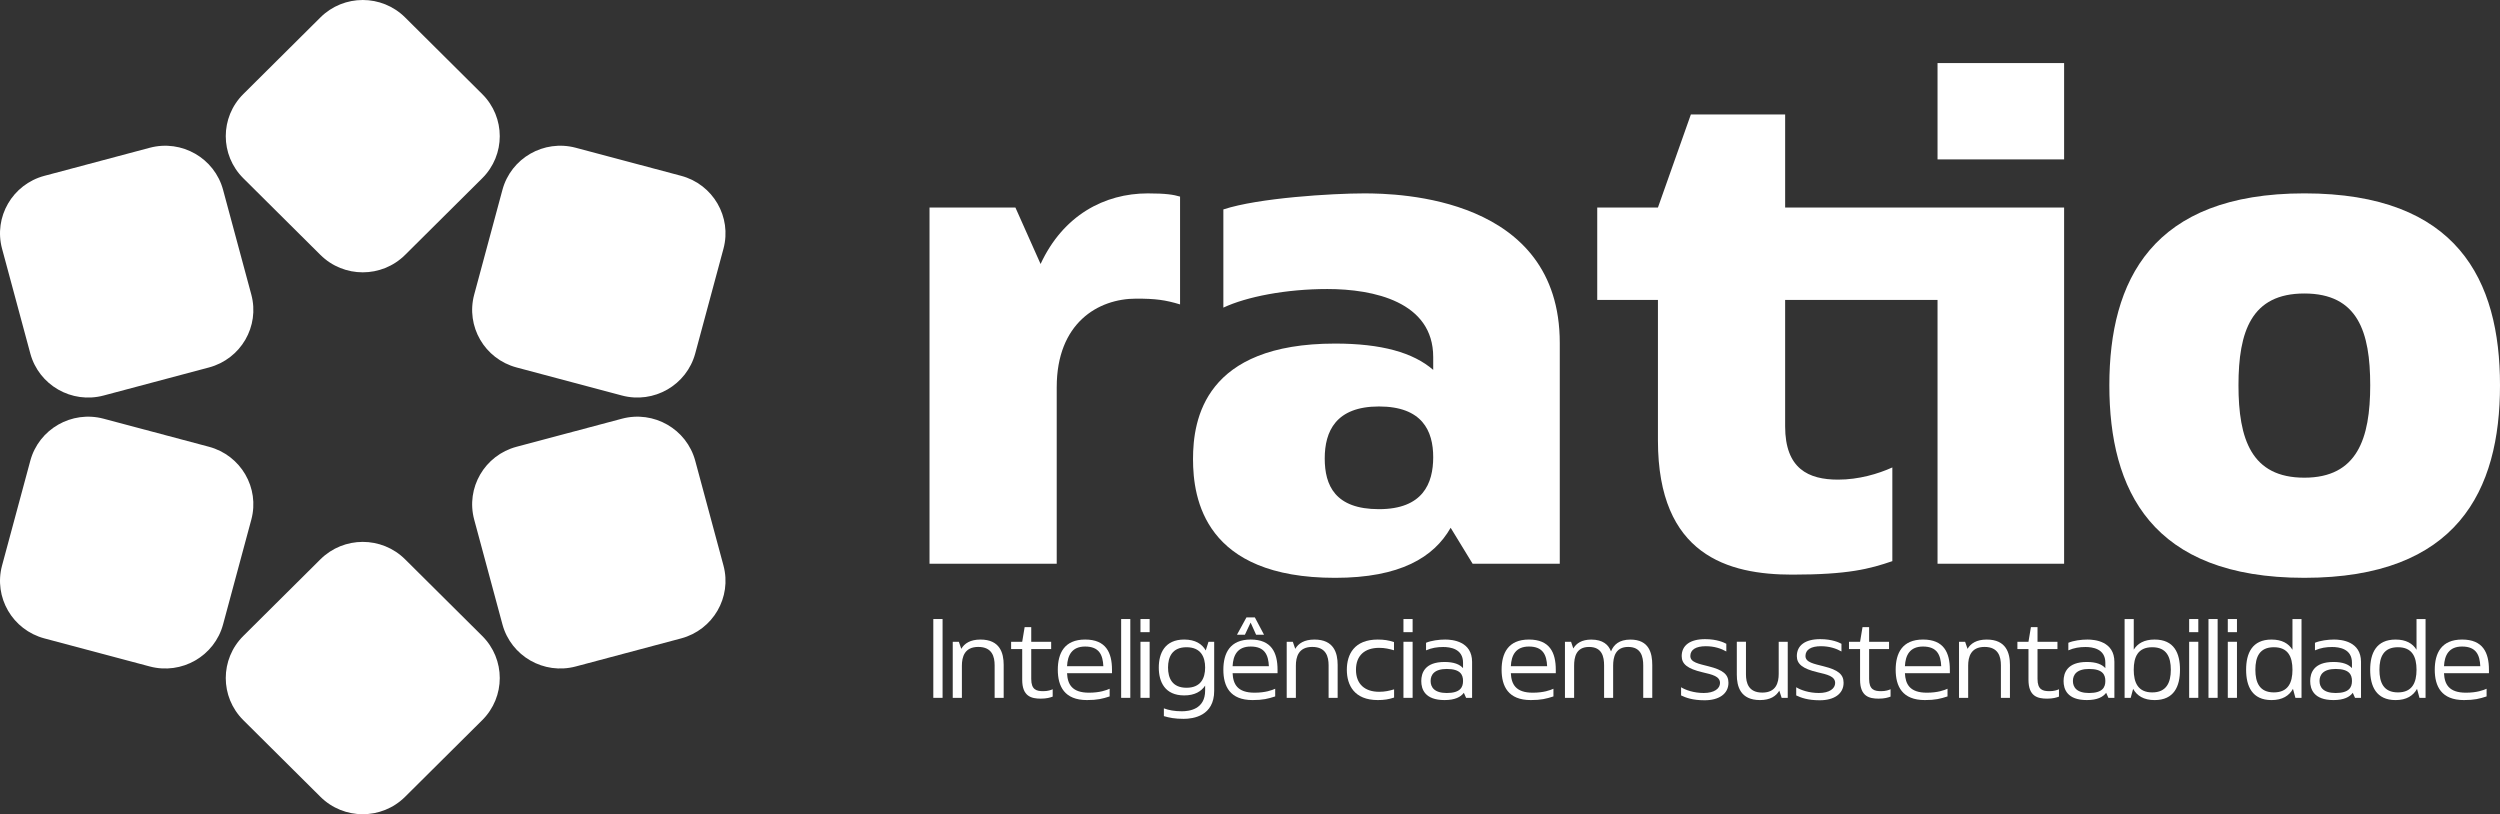 <svg xmlns="http://www.w3.org/2000/svg" width="218" height="71" viewBox="0 0 218 71" fill="none"><rect x="0" y="0" width="218" height="71" fill="#333333" stroke="none"/><g clip-path="url(#clip0_21_12)"><path d="M27.94 1.52L21.216 8.204C19.177 10.23 19.177 13.517 21.216 15.544L27.94 22.227C29.98 24.254 33.286 24.254 35.325 22.227L42.05 15.544C44.089 13.517 44.089 10.23 42.05 8.204L35.325 1.52C33.286 -0.507 29.98 -0.507 27.94 1.52Z" fill="white"></path><path d="M2.641 30.818C3.387 33.587 6.251 35.231 9.036 34.489L18.221 32.043C21.007 31.301 22.661 28.455 21.914 25.686L19.453 16.557C18.707 13.788 15.843 12.145 13.057 12.886L3.873 15.332C1.087 16.075 -0.567 18.92 0.18 21.689L2.641 30.818Z" fill="white"></path><path d="M18.221 38.958L9.036 36.512C6.251 35.77 3.387 37.414 2.641 40.183L0.18 49.312C-0.567 52.081 1.087 54.927 3.873 55.669L13.057 58.115C15.843 58.857 18.707 57.213 19.453 54.444L21.914 45.315C22.661 42.546 21.007 39.7 18.221 38.958Z" fill="white"></path><path d="M27.94 48.773L21.216 55.456C19.177 57.483 19.177 60.77 21.216 62.797L27.94 69.48C29.98 71.507 33.286 71.507 35.325 69.48L42.05 62.797C44.089 60.77 44.089 57.483 42.05 55.456L35.325 48.773C33.286 46.746 29.98 46.746 27.94 48.773Z" fill="white"></path><path d="M60.625 40.183C59.878 37.414 57.015 35.77 54.229 36.512L45.044 38.958C42.258 39.7 40.604 42.546 41.351 45.315L43.812 54.444C44.559 57.213 47.422 58.857 50.208 58.115L59.393 55.669C62.178 54.927 63.832 52.081 63.086 49.312L60.625 40.183Z" fill="white"></path><path d="M45.044 32.042L54.229 34.488C57.015 35.23 59.878 33.586 60.625 30.817L63.086 21.688C63.832 18.919 62.178 16.073 59.393 15.331L50.208 12.885C47.422 12.143 44.559 13.787 43.812 16.556L41.351 25.685C40.604 28.454 42.258 31.3 45.044 32.042Z" fill="white"></path><path d="M102.901 17.143V26.545C101.607 26.153 100.762 26.041 99.073 26.041C95.751 26.041 92.146 28.167 92.146 33.764V49.155H81.054V18.095H88.543L90.739 23.02C92.71 18.766 96.314 16.864 100.086 16.864C101.663 16.864 102.338 16.975 102.901 17.144V17.143Z" fill="white"></path><path d="M136.012 29.903V49.156H128.411L126.497 46.021C125.032 48.595 122.105 50.387 116.418 50.387C105.043 50.387 104.031 43.502 104.031 40.033C104.031 36.564 105.044 29.96 116.418 29.96C120.472 29.96 123.231 30.742 124.976 32.254V31.135C124.976 26.321 119.795 25.203 115.742 25.203C112.139 25.203 108.703 25.874 106.677 26.825V18.263C109.717 17.255 116.192 16.864 118.952 16.864C121.937 16.864 136.012 17.144 136.012 29.903ZM124.976 39.865C124.976 37.57 124.019 35.444 120.246 35.444C116.474 35.444 115.516 37.627 115.516 39.977C115.516 42.328 116.417 44.399 120.246 44.399C124.076 44.399 124.976 42.16 124.976 39.865Z" fill="white"></path><path d="M155.665 9.979V18.095H179.99V49.156H168.953V26.154H155.664V37.18C155.664 40.874 157.692 41.824 160.281 41.824C162.084 41.824 163.773 41.321 165.012 40.761V48.932C163.041 49.604 161.182 50.108 156.284 50.108C150.709 50.108 144.572 48.428 144.572 38.41V26.154H139.279V18.096H144.572L147.444 9.98H155.664L155.665 9.979ZM179.99 13.897H168.953V5.502H179.99V13.897Z" fill="white"></path><path d="M200.939 16.862C214.283 16.862 218 24.417 218 33.597C218 42.776 214.283 50.386 200.939 50.386C187.594 50.386 183.935 42.719 183.935 33.597C183.935 24.474 187.651 16.862 200.939 16.862ZM200.939 25.593C196.322 25.593 195.195 28.894 195.195 33.596C195.195 38.297 196.322 41.654 200.939 41.654C205.556 41.654 206.683 38.24 206.683 33.596C206.683 28.951 205.612 25.593 200.939 25.593Z" fill="white"></path><path d="M81.385 60.852V53.98H82.192V60.852H81.385Z" fill="white"></path><path d="M87.521 57.98V60.852H86.732V58.015C86.732 57.257 86.51 56.412 85.305 56.412C84.1 56.412 83.877 57.293 83.877 58.05V60.852H83.079V55.963H83.612L83.824 56.58C84.099 56.104 84.612 55.769 85.499 55.769C87.201 55.769 87.521 56.95 87.521 57.981V57.98Z" fill="white"></path><path d="M91.794 60.103V60.745C91.582 60.825 91.272 60.922 90.757 60.922C89.924 60.922 89.136 60.719 89.136 59.275V56.597H88.169V55.963H89.136L89.349 54.685H89.924V55.963H91.662V56.597H89.924V59.204C89.924 60.146 90.376 60.27 90.97 60.27C91.37 60.27 91.644 60.173 91.794 60.103Z" fill="white"></path><path d="M96.965 58.703H93.047C93.091 59.655 93.464 60.403 94.962 60.403C95.91 60.403 96.487 60.183 96.761 60.059V60.728C96.141 60.931 95.689 61.046 94.785 61.046C92.818 61.046 92.241 59.848 92.241 58.402C92.241 56.956 92.817 55.768 94.626 55.768C96.434 55.768 96.966 56.895 96.966 58.411V58.702L96.965 58.703ZM93.047 58.095H96.212C96.168 57.118 95.857 56.378 94.625 56.378C93.472 56.378 93.091 57.136 93.047 58.095Z" fill="white"></path><path d="M97.764 60.852V53.98H98.563V60.852H97.764Z" fill="white"></path><path d="M99.449 55.125V53.98H100.248V55.125H99.449ZM99.449 60.852V55.963H100.248V60.852H99.449Z" fill="white"></path><path d="M105.381 55.963H105.877V60.244C105.877 62.429 104.051 62.684 103.218 62.684C102.438 62.684 101.977 62.587 101.49 62.446V61.768C101.906 61.926 102.412 62.023 103.05 62.023C103.688 62.023 105.088 61.865 105.088 60.217V59.785C104.751 60.296 104.175 60.64 103.262 60.64C101.578 60.64 101.046 59.459 101.046 58.209C101.046 56.958 101.578 55.768 103.262 55.768C104.228 55.768 104.822 56.155 105.141 56.72L105.381 55.963ZM105.088 58.21C105.088 57.285 104.716 56.439 103.466 56.439C102.217 56.439 101.853 57.285 101.853 58.21C101.853 59.135 102.217 59.972 103.466 59.972C104.716 59.972 105.088 59.126 105.088 58.21Z" fill="white"></path><path d="M111.4 58.703H107.483C107.527 59.655 107.899 60.403 109.398 60.403C110.346 60.403 110.923 60.183 111.197 60.059V60.728C110.576 60.932 110.124 61.046 109.22 61.046C107.254 61.046 106.677 59.848 106.677 58.402C106.677 56.956 107.252 55.768 109.061 55.768C110.87 55.768 111.402 56.895 111.402 58.411V58.702L111.4 58.703ZM107.483 58.095H110.647C110.603 57.118 110.292 56.378 109.06 56.378C107.908 56.378 107.527 57.136 107.483 58.095ZM107.865 55.347L108.689 53.84H109.425L110.222 55.347H109.531L109.053 54.29L108.557 55.347H107.866H107.865Z" fill="white"></path><path d="M116.643 57.98V60.852H115.854V58.015C115.854 57.257 115.633 56.412 114.427 56.412C113.222 56.412 113 57.293 113 58.05V60.852H112.201V55.963H112.734L112.946 56.58C113.221 56.104 113.734 55.769 114.621 55.769C116.323 55.769 116.643 56.95 116.643 57.981V57.98Z" fill="white"></path><path d="M120.146 55.769C120.686 55.769 121.086 55.831 121.556 55.989V56.703C121.148 56.588 120.767 56.492 120.262 56.492C119.012 56.492 118.241 57.153 118.241 58.403C118.241 59.654 119.012 60.324 120.262 60.324C120.785 60.324 121.131 60.236 121.565 60.112V60.826C121.095 60.984 120.689 61.046 120.147 61.046C118.081 61.046 117.444 59.733 117.444 58.402C117.444 57.072 118.082 55.768 120.147 55.768L120.146 55.769Z" fill="white"></path><path d="M122.381 55.125V53.98H123.18V55.125H122.381ZM122.381 60.852V55.963H123.18V60.852H122.381Z" fill="white"></path><path d="M128.366 57.725V60.852H127.843L127.648 60.412C127.374 60.782 126.868 61.046 125.964 61.046C124.245 61.046 123.935 60.094 123.935 59.389C123.935 58.685 124.245 57.724 125.964 57.724C126.789 57.724 127.286 57.935 127.577 58.261V57.785C127.577 56.561 126.443 56.419 125.849 56.419C125.326 56.419 124.857 56.49 124.351 56.71V56.05C124.803 55.857 125.486 55.768 126.018 55.768C126.665 55.768 128.367 55.926 128.367 57.724L128.366 57.725ZM127.577 59.382C127.577 58.827 127.338 58.333 126.159 58.333C125.078 58.333 124.75 58.835 124.75 59.382C124.75 59.928 125.078 60.43 126.159 60.43C127.338 60.43 127.577 59.928 127.577 59.382Z" fill="white"></path><path d="M135.664 58.703H131.746C131.79 59.655 132.162 60.403 133.661 60.403C134.609 60.403 135.186 60.183 135.46 60.059V60.728C134.839 60.931 134.387 61.046 133.484 61.046C131.517 61.046 130.94 59.848 130.94 58.402C130.94 56.956 131.516 55.768 133.324 55.768C135.133 55.768 135.665 56.895 135.665 58.411V58.702L135.664 58.703ZM131.746 58.095H134.91C134.866 57.118 134.555 56.378 133.323 56.378C132.171 56.378 131.79 57.136 131.746 58.095Z" fill="white"></path><path d="M144.078 57.99V60.853H143.29V58.025C143.29 57.267 143.103 56.413 141.978 56.413C140.852 56.413 140.666 57.303 140.666 58.052V60.854H139.877V58.026C139.877 57.268 139.701 56.414 138.566 56.414C137.431 56.414 137.263 57.304 137.263 58.053V60.855H136.464V55.965H136.997L137.192 56.547C137.458 56.097 137.928 55.772 138.761 55.772C139.772 55.772 140.259 56.221 140.48 56.803C140.71 56.221 141.189 55.772 142.173 55.772C143.812 55.772 144.078 56.961 144.078 57.992V57.99Z" fill="white"></path><path d="M148.647 61.064C147.583 61.064 146.998 60.835 146.59 60.641V59.927C146.963 60.165 147.699 60.429 148.567 60.429C149.489 60.429 149.985 60.041 149.985 59.556C149.985 58.966 149.285 58.816 148.46 58.623C147.14 58.314 146.644 57.9 146.644 57.213C146.644 56.279 147.37 55.733 148.682 55.733C149.728 55.733 150.339 56.032 150.535 56.138V56.808C150.083 56.552 149.489 56.35 148.745 56.35C147.885 56.35 147.397 56.65 147.397 57.205C147.397 57.76 148.133 57.883 148.993 58.104C150.252 58.42 150.721 58.809 150.721 59.539C150.721 60.509 149.888 61.064 148.648 61.064H148.647Z" fill="white"></path><path d="M155.103 55.963H155.891V60.853H155.36L155.155 60.227C154.871 60.703 154.367 61.046 153.472 61.046C151.769 61.046 151.45 59.865 151.45 58.835V55.962H152.248V58.799C152.248 59.556 152.47 60.394 153.676 60.394C154.882 60.394 155.103 59.521 155.103 58.764V55.962V55.963Z" fill="white"></path><path d="M158.686 61.064C157.623 61.064 157.038 60.835 156.63 60.641V59.927C157.002 60.165 157.738 60.429 158.607 60.429C159.529 60.429 160.025 60.041 160.025 59.556C160.025 58.966 159.324 58.816 158.5 58.623C157.18 58.314 156.684 57.9 156.684 57.213C156.684 56.279 157.41 55.733 158.722 55.733C159.768 55.733 160.379 56.032 160.575 56.138V56.808C160.123 56.552 159.529 56.35 158.784 56.35C157.924 56.35 157.437 56.65 157.437 57.205C157.437 57.76 158.173 57.883 159.033 58.104C160.292 58.42 160.761 58.809 160.761 59.539C160.761 60.509 159.928 61.064 158.687 61.064H158.686Z" fill="white"></path><path d="M164.857 60.103V60.745C164.645 60.825 164.334 60.922 163.82 60.922C162.987 60.922 162.198 60.719 162.198 59.275V56.597H161.232V55.963H162.198L162.411 54.685H162.987V55.963H164.725V56.597H162.987V59.204C162.987 60.146 163.439 60.27 164.033 60.27C164.432 60.27 164.706 60.173 164.857 60.103Z" fill="white"></path><path d="M170.027 58.703H166.109C166.153 59.655 166.526 60.403 168.024 60.403C168.972 60.403 169.549 60.183 169.824 60.059V60.728C169.203 60.931 168.751 61.046 167.847 61.046C165.88 61.046 165.303 59.848 165.303 58.402C165.303 56.956 165.879 55.768 167.688 55.768C169.496 55.768 170.028 56.895 170.028 58.411V58.702L170.027 58.703ZM166.109 58.095H169.274C169.23 57.118 168.919 56.378 167.687 56.378C166.534 56.378 166.153 57.136 166.109 58.095Z" fill="white"></path><path d="M175.267 57.98V60.852H174.479V58.015C174.479 57.257 174.257 56.412 173.052 56.412C171.847 56.412 171.624 57.293 171.624 58.05V60.852H170.826V55.963H171.358L171.57 56.58C171.846 56.104 172.359 55.769 173.246 55.769C174.948 55.769 175.267 56.95 175.267 57.981V57.98Z" fill="white"></path><path d="M179.542 60.103V60.745C179.33 60.825 179.019 60.922 178.505 60.922C177.672 60.922 176.883 60.719 176.883 59.275V56.597H175.917V55.963H176.883L177.096 54.685H177.672V55.963H179.41V56.597H177.672V59.204C177.672 60.146 178.124 60.27 178.718 60.27C179.117 60.27 179.391 60.173 179.542 60.103Z" fill="white"></path><path d="M184.375 57.725V60.852H183.852L183.657 60.412C183.383 60.782 182.877 61.046 181.973 61.046C180.254 61.046 179.944 60.094 179.944 59.389C179.944 58.685 180.254 57.724 181.973 57.724C182.797 57.724 183.295 57.935 183.586 58.261V57.785C183.586 56.561 182.452 56.419 181.858 56.419C181.335 56.419 180.866 56.49 180.36 56.71V56.05C180.812 55.857 181.494 55.768 182.027 55.768C182.674 55.768 184.376 55.926 184.376 57.724L184.375 57.725ZM183.586 59.382C183.586 58.827 183.347 58.333 182.168 58.333C181.087 58.333 180.758 58.835 180.758 59.382C180.758 59.928 181.087 60.43 182.168 60.43C183.347 60.43 183.586 59.928 183.586 59.382Z" fill="white"></path><path d="M190.095 58.403C190.095 59.848 189.581 61.047 187.879 61.047C186.922 61.047 186.337 60.659 186.009 60.069L185.797 60.852H185.265V53.98H186.063V56.649C186.4 56.112 186.967 55.768 187.88 55.768C189.583 55.768 190.096 56.949 190.096 58.402L190.095 58.403ZM189.296 58.403C189.296 57.285 188.924 56.439 187.675 56.439C186.426 56.439 186.062 57.285 186.062 58.403C186.062 59.522 186.434 60.378 187.675 60.378C188.916 60.378 189.296 59.514 189.296 58.403Z" fill="white"></path><path d="M190.894 55.125V53.98H191.692V55.125H190.894ZM190.894 60.852V55.963H191.692V60.852H190.894Z" fill="white"></path><path d="M192.58 60.852V53.98H193.378V60.852H192.58Z" fill="white"></path><path d="M194.264 55.125V53.98H195.063V55.125H194.264ZM194.264 60.852V55.963H195.063V60.852H194.264Z" fill="white"></path><path d="M199.903 53.98H200.692V60.852H200.16L199.947 60.069C199.619 60.659 199.034 61.047 198.077 61.047C196.393 61.047 195.861 59.849 195.861 58.403C195.861 56.957 196.393 55.769 198.077 55.769C198.989 55.769 199.566 56.112 199.903 56.659V53.981V53.98ZM199.903 58.402C199.903 57.284 199.531 56.438 198.281 56.438C197.032 56.438 196.668 57.284 196.668 58.402C196.668 59.521 197.032 60.377 198.281 60.377C199.531 60.377 199.903 59.522 199.903 58.402Z" fill="white"></path><path d="M205.88 57.725V60.852H205.357L205.162 60.412C204.888 60.782 204.382 61.046 203.478 61.046C201.759 61.046 201.449 60.094 201.449 59.389C201.449 58.685 201.759 57.724 203.478 57.724C204.302 57.724 204.799 57.935 205.091 58.261V57.785C205.091 56.561 203.957 56.419 203.363 56.419C202.84 56.419 202.371 56.49 201.865 56.71V56.05C202.317 55.857 202.999 55.768 203.532 55.768C204.179 55.768 205.881 55.926 205.881 57.724L205.88 57.725ZM205.091 59.382C205.091 58.827 204.852 58.333 203.673 58.333C202.591 58.333 202.263 58.835 202.263 59.382C202.263 59.928 202.591 60.43 203.673 60.43C204.852 60.43 205.091 59.928 205.091 59.382Z" fill="white"></path><path d="M210.721 53.98H211.509V60.852H210.978L210.765 60.069C210.437 60.659 209.852 61.047 208.895 61.047C207.211 61.047 206.679 59.849 206.679 58.403C206.679 56.957 207.211 55.769 208.895 55.769C209.807 55.769 210.384 56.112 210.721 56.659V53.981V53.98ZM210.721 58.402C210.721 57.284 210.348 56.438 209.099 56.438C207.85 56.438 207.486 57.284 207.486 58.402C207.486 59.521 207.85 60.377 209.099 60.377C210.348 60.377 210.721 59.522 210.721 58.402Z" fill="white"></path><path d="M217.035 58.703H213.117C213.161 59.655 213.533 60.403 215.032 60.403C215.98 60.403 216.557 60.183 216.831 60.059V60.728C216.211 60.931 215.759 61.046 214.855 61.046C212.888 61.046 212.311 59.848 212.311 58.402C212.311 56.956 212.887 55.768 214.695 55.768C216.504 55.768 217.036 56.895 217.036 58.411V58.702L217.035 58.703ZM213.117 58.095H216.282C216.237 57.118 215.926 56.378 214.694 56.378C213.542 56.378 213.161 57.136 213.117 58.095Z" fill="white"></path></g><defs><clipPath id="clip0_21_12"><rect width="218" height="71" fill="white"></rect></clipPath></defs></svg>